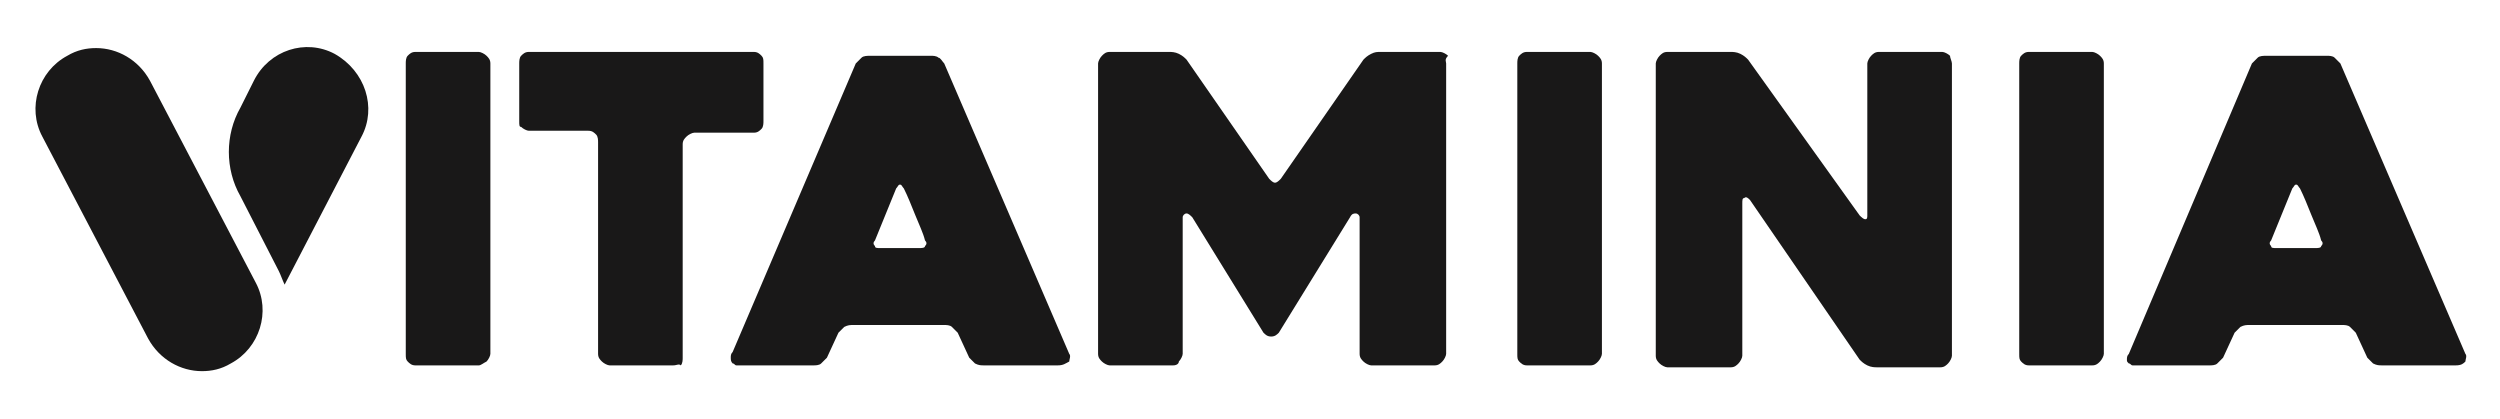 <?xml version="1.0" encoding="UTF-8"?>
<!-- Generator: Adobe Illustrator 28.0.0, SVG Export Plug-In . SVG Version: 6.00 Build 0)  -->
<svg xmlns="http://www.w3.org/2000/svg" xmlns:xlink="http://www.w3.org/1999/xlink" version="1.1" id="Layer_1" x="0px" y="0px" viewBox="0 0 130 21.8" style="enable-background:new 0 0 130 21.8;" xml:space="preserve">
<style type="text/css">
	.st0{fill:#191818;}
</style>
<g>
	<g>
		<g>
			<g>
				<g>
					<path class="st0" d="M24.9,19h-3.3c-0.2,0-0.3-0.1-0.4-0.2s-0.1-0.2-0.1-0.4V3.3c0-0.1,0-0.3,0.1-0.4c0.1-0.1,0.2-0.2,0.4-0.2       h3.3c0.1,0,0.3,0.1,0.4,0.2c0.1,0.1,0.2,0.2,0.2,0.4v15.1c0,0.1-0.1,0.3-0.2,0.4C25.1,18.9,25,19,24.9,19z"></path>
					<path class="st0" d="M39.2,6.9h-3.1c-0.1,0-0.3,0.1-0.4,0.2c-0.1,0.1-0.2,0.2-0.2,0.4v11.1c0,0.1,0,0.3-0.1,0.4       c-0.1-0.1-0.2,0-0.4,0h-3.3c-0.1,0-0.3-0.1-0.4-0.2s-0.2-0.2-0.2-0.4v-11c0-0.1,0-0.3-0.1-0.4s-0.2-0.2-0.4-0.2h-3.1       c-0.1,0-0.3-0.1-0.4-0.2C27,6.6,27,6.5,27,6.3v-3c0-0.1,0-0.3,0.1-0.4s0.2-0.2,0.4-0.2h11.7c0.2,0,0.3,0.1,0.4,0.2       c0.1,0.1,0.1,0.2,0.1,0.4v3c0,0.1,0,0.3-0.1,0.4C39.5,6.8,39.4,6.9,39.2,6.9z"></path>
					<path class="st0" d="M44.5,3.3c0.1-0.1,0.2-0.2,0.3-0.3s0.3-0.1,0.5-0.1h3.1c0.1,0,0.3,0,0.4,0.1c0.1,0,0.2,0.2,0.3,0.3       l6.5,15.1c0.1,0.1,0,0.3,0,0.4C55.4,18.9,55.3,19,55,19h-3.8c-0.2,0-0.3,0-0.5-0.1c-0.1-0.1-0.2-0.2-0.3-0.3l-0.6-1.3       c-0.1-0.1-0.2-0.2-0.3-0.3c-0.1-0.1-0.3-0.1-0.4-0.1h-4.7c-0.2,0-0.3,0-0.5,0.1c-0.1,0.1-0.2,0.2-0.3,0.3L43,18.6       c-0.1,0.1-0.2,0.2-0.3,0.3C42.6,19,42.4,19,42.3,19h-3.8c-0.1,0-0.2,0-0.2,0c-0.1,0-0.1-0.1-0.2-0.1C38,18.8,38,18.7,38,18.6       s0-0.2,0.1-0.3L44.5,3.3z M45.8,12.9h2c0.1,0,0.3,0,0.3-0.1c0.1-0.1,0.1-0.2,0-0.3c-0.1-0.4-0.3-0.8-0.5-1.3s-0.4-1-0.6-1.4       c-0.1-0.1-0.1-0.2-0.2-0.2c-0.1,0-0.1,0.1-0.2,0.2l-1.1,2.7c-0.1,0.1-0.1,0.2,0,0.3C45.5,12.9,45.6,12.9,45.8,12.9z"></path>
					<path class="st0" d="M75.2,3.3v15.1c0,0.1-0.1,0.3-0.2,0.4S74.8,19,74.6,19h-3.3c-0.1,0-0.3-0.1-0.4-0.2s-0.2-0.2-0.2-0.4v-7.1       c0-0.1-0.1-0.2-0.2-0.2s-0.2,0-0.3,0.2l-3.7,6c-0.1,0.1-0.2,0.2-0.4,0.2c-0.2,0-0.3-0.1-0.4-0.2l-3.7-6       c-0.1-0.1-0.2-0.2-0.3-0.2s-0.2,0.1-0.2,0.2v7.1c0,0.1-0.1,0.3-0.2,0.4c0,0.1-0.1,0.2-0.3,0.2h-3.3c-0.1,0-0.3-0.1-0.4-0.2       c-0.1-0.1-0.2-0.2-0.2-0.4V3.3c0-0.1,0.1-0.3,0.2-0.4c0.1-0.1,0.2-0.2,0.4-0.2h3.1c0.1,0,0.3,0,0.5,0.1s0.3,0.2,0.4,0.3L66,9.3       c0.1,0.1,0.2,0.2,0.3,0.2c0.1,0,0.2-0.1,0.3-0.2l4.3-6.2C71,3,71.1,2.9,71.3,2.8c0.2-0.1,0.3-0.1,0.5-0.1h3.1       c0.1,0,0.3,0.1,0.4,0.2C75.1,3.1,75.2,3.2,75.2,3.3z"></path>
					<path class="st0" d="M82.7,19h-3.3c-0.2,0-0.3-0.1-0.4-0.2s-0.1-0.2-0.1-0.4V3.3c0-0.1,0-0.3,0.1-0.4c0.1-0.1,0.2-0.2,0.4-0.2       h3.3c0.1,0,0.3,0.1,0.4,0.2c0.1,0.1,0.2,0.2,0.2,0.4v15.1c0,0.1-0.1,0.3-0.2,0.4S82.9,19,82.7,19z"></path>
					<path class="st0" d="M101.5,3.3v15.2c0,0.1-0.1,0.3-0.2,0.4s-0.2,0.2-0.4,0.2h-3.3c-0.1,0-0.3,0-0.5-0.1s-0.3-0.2-0.4-0.3       L91,10.4c-0.1-0.1-0.2-0.2-0.3-0.1c-0.1,0-0.1,0.1-0.1,0.3v7.9c0,0.1-0.1,0.3-0.2,0.4s-0.2,0.2-0.4,0.2h-3.3       c-0.1,0-0.3-0.1-0.4-0.2s-0.2-0.2-0.2-0.4V3.3c0-0.1,0.1-0.3,0.2-0.4c0.1-0.1,0.2-0.2,0.4-0.2H90c0.1,0,0.3,0,0.5,0.1       s0.3,0.2,0.4,0.3l5.8,8.1c0.1,0.1,0.2,0.2,0.3,0.2c0.1,0,0.1-0.1,0.1-0.2V3.3c0-0.1,0.1-0.3,0.2-0.4c0.1-0.1,0.2-0.2,0.4-0.2       h3.3c0.1,0,0.3,0.1,0.4,0.2C101.4,3,101.5,3.2,101.5,3.3z"></path>
					<path class="st0" d="M108.8,19h-3.3c-0.2,0-0.3-0.1-0.4-0.2s-0.1-0.2-0.1-0.4V3.3c0-0.1,0-0.3,0.1-0.4c0.1-0.1,0.2-0.2,0.4-0.2       h3.3c0.1,0,0.3,0.1,0.4,0.2c0.1,0.1,0.2,0.2,0.2,0.4v15.1c0,0.1-0.1,0.3-0.2,0.4C109.1,18.9,109,19,108.8,19z"></path>
					<path class="st0" d="M117.1,3.3c0.1-0.1,0.2-0.2,0.3-0.3c0.1-0.1,0.3-0.1,0.5-0.1h3.1c0.1,0,0.3,0,0.4,0.1s0.2,0.2,0.3,0.3       l6.5,15.1c0.1,0.1,0,0.3,0,0.4c-0.1,0.1-0.2,0.2-0.5,0.2h-3.8c-0.2,0-0.3,0-0.5-0.1c-0.1-0.1-0.2-0.2-0.3-0.3l-0.6-1.3       c-0.1-0.1-0.2-0.2-0.3-0.3c-0.1-0.1-0.3-0.1-0.4-0.1H117c-0.2,0-0.3,0-0.5,0.1c-0.1,0.1-0.2,0.2-0.3,0.3l-0.6,1.3       c-0.1,0.1-0.2,0.2-0.3,0.3c-0.1,0.1-0.3,0.1-0.4,0.1h-3.8c-0.1,0-0.2,0-0.2,0c-0.1,0-0.1-0.1-0.2-0.1c-0.1-0.1-0.1-0.1-0.1-0.2       s0-0.2,0.1-0.3L117.1,3.3z M118.4,12.9h2c0.1,0,0.3,0,0.3-0.1c0.1-0.1,0.1-0.2,0-0.3c-0.1-0.4-0.3-0.8-0.5-1.3s-0.4-1-0.6-1.4       c-0.1-0.1-0.1-0.2-0.2-0.2s-0.1,0.1-0.2,0.2l-1.1,2.7c-0.1,0.1-0.1,0.2,0,0.3C118.1,12.9,118.2,12.9,118.4,12.9z"></path>
				</g>
				<path class="st0" d="M13.3,14.7L7.8,4.2C7.2,3.1,6.1,2.5,5,2.5c-0.5,0-1,0.1-1.5,0.4l0,0C2,3.7,1.4,5.6,2.2,7.1l5.5,10.5      c0.6,1.1,1.7,1.7,2.8,1.7c0.5,0,1-0.1,1.5-0.4C13.5,18.1,14.1,16.2,13.3,14.7z"></path>
				<path class="st0" d="M17.4,2.8L17.4,2.8C15.9,2,14,2.6,13.2,4.2l-0.7,1.4c-0.8,1.4-0.8,3.2,0,4.6l2,3.9c0.1,0.2,0.2,0.5,0.3,0.7      l4-7.7C19.6,5.6,19,3.7,17.4,2.8z"></path>
			</g>
		</g>
	</g>
</g>
</svg>
